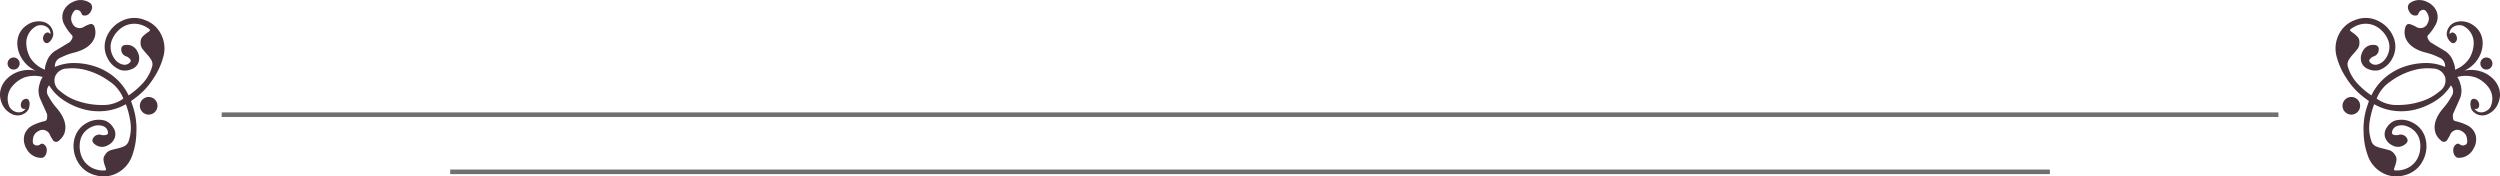 <svg xmlns="http://www.w3.org/2000/svg" xmlns:xlink="http://www.w3.org/1999/xlink" width="546.983" height="38.594" viewBox="0 0 546.983 38.594">
  <defs>
    <clipPath id="clip-path">
      <path id="Path_5" data-name="Path 5" d="M0,0H35.983V-38.594H0Z" fill="#48323c"/>
    </clipPath>
    <clipPath id="clip-path-2">
      <path id="Path_5-2" data-name="Path 5" d="M35.983,0H0V-38.594H35.983Z" transform="translate(0 38.594)" fill="#48323c"/>
    </clipPath>
  </defs>
  <g id="Group_10" data-name="Group 10" transform="translate(-687 -1795.406)">
    <line id="Line_1" data-name="Line 1" x2="450" transform="translate(735.5 1820.5)" fill="none" stroke="#707070" stroke-width="1"/>
    <line id="Line_2" data-name="Line 2" x2="350" transform="translate(785.5 1833)" fill="none" stroke="#707070" stroke-width="1"/>
    <g id="Group_9" data-name="Group 9" transform="translate(-0.017 -16)">
      <g id="Group_7" data-name="Group 7" transform="translate(687.017 1850)">
        <g id="Group_6" data-name="Group 6" clip-path="url(#clip-path)">
          <g id="Group_2" data-name="Group 2" transform="translate(9.496 -33.807)">
            <path id="Path_1" data-name="Path 1" d="M0,0A4.389,4.389,0,0,0-3.386.563C-5.864,2.046-6.24,4.91-5.076,7.378a7,7,0,0,0,3.362,3.293,6.994,6.994,0,0,0-4.666.614c-2.413,1.273-3.833,3.788-2.743,6.462a4.388,4.388,0,0,0,2.369,2.485,2.825,2.825,0,0,0,3.392-.914c.479-.715.651-2.945-.8-2.4-1.058.4-1.1,2.47.262,2.088-.9,1.321-2.772.846-3.5-.373a4.167,4.167,0,0,1,.484-4.41A6.721,6.721,0,0,1-4.277,12.2a6.823,6.823,0,0,1,5.011.176,7.282,7.282,0,0,0,.275-1.691,6.635,6.635,0,0,1-3.85-2.784,6.713,6.713,0,0,1-.9-3.2A4.167,4.167,0,0,1-1.478.894c1.314-.538,3.1.209,3.022,1.8C.683,1.573-.528,3.257.08,4.209c.834,1.3,2.036-.581,2.083-1.44A2.825,2.825,0,0,0,0,0" fill="#48323c"/>
          </g>
          <g id="Group_3" data-name="Group 3" transform="translate(33.419 -13.738)">
            <path id="Path_2" data-name="Path 2" d="M0,0A1.93,1.93,0,0,0,.821-2.6a1.93,1.93,0,0,0-2.6-.819A1.927,1.927,0,0,0-2.6-.821,1.927,1.927,0,0,0,0,0" fill="#48323c"/>
          </g>
          <g id="Group_4" data-name="Group 4" transform="translate(3.589 -23.524)">
            <path id="Path_3" data-name="Path 3" d="M0,0A1.321,1.321,0,0,0,.562-1.782,1.321,1.321,0,0,0-1.22-2.344,1.321,1.321,0,0,0-1.781-.562,1.32,1.32,0,0,0,0,0" fill="#48323c"/>
          </g>
          <g id="Group_5" data-name="Group 5" transform="translate(35.227 -31.113)">
            <path id="Path_4" data-name="Path 4" d="M0,0A6.8,6.8,0,0,1,.589,4.621,15.659,15.659,0,0,1-1.638,9.64a15.523,15.523,0,0,1-4.134,4.416l-.776.57.308.916a15.565,15.565,0,0,1,.852,5.991A15.591,15.591,0,0,1-6.443,26.92a6.791,6.791,0,0,1-3.132,3.451,6.262,6.262,0,0,1-4.763.485,6.058,6.058,0,0,1-4.015-3.194,6.717,6.717,0,0,1-.554-4.9,5.379,5.379,0,0,1,2.831-3.428,5.157,5.157,0,0,1,3.866-.414,3.7,3.7,0,0,1,1.787,1.556,2.428,2.428,0,0,1,.349,2.036,2.879,2.879,0,0,1-1.484,1.749,2.543,2.543,0,0,1-1.968.313,2.85,2.85,0,0,1-1.226-.734.861.861,0,0,1-.037-1.179A1.529,1.529,0,0,1-13.181,22a2.14,2.14,0,0,0,1.093.053c.373-.075.537-.279.484-.607a1.581,1.581,0,0,0-1.043-1.322,3.084,3.084,0,0,0-1.9-.074,4.574,4.574,0,0,0-1.921,1.089,4.009,4.009,0,0,0-1.2,2.131,5.941,5.941,0,0,0-.014,2.449,5.223,5.223,0,0,0,.953,2.168,4.911,4.911,0,0,0,1.872,1.466,5.537,5.537,0,0,0,2.719.447.442.442,0,0,0,.042-.509c-.084-.222-.176-.483-.274-.789a5.116,5.116,0,0,1-.21-1,1.584,1.584,0,0,1,.35-1.115,2.186,2.186,0,0,1,1.252-1.009c.512-.145,1.021-.279,1.525-.393A7.2,7.2,0,0,0-8.015,24.5a1.913,1.913,0,0,0,.984-1.265A8.929,8.929,0,0,0-6.693,19.2a18.621,18.621,0,0,0-1-3.875,11.72,11.72,0,0,1-4.729,1.486,12.82,12.82,0,0,1-4.762-.453A14.8,14.8,0,0,1-21.4,14.383a10.465,10.465,0,0,1-3.081-3.19,1.993,1.993,0,0,0-.082,2.484,13.662,13.662,0,0,0,1.857,2.628q2.368,2.85,1.6,5.291a3.649,3.649,0,0,1-1.154,1.621.865.865,0,0,1-1.5-.239,5.433,5.433,0,0,1-.561-.993,1.654,1.654,0,0,0-.738-.817,1.606,1.606,0,0,0-1.688,0,2.121,2.121,0,0,0-1.143,1.212,3.328,3.328,0,0,0-.158,1.238c.033.4.307.641.825.724a1.2,1.2,0,0,0,.839-.261.635.635,0,0,1,.847.093,1.359,1.359,0,0,1,.527.924,2.573,2.573,0,0,1-.106,1.077q-.373.816-.919.877a3.493,3.493,0,0,1-1.394-.208,3.676,3.676,0,0,1-2-1.8,3.891,3.891,0,0,1-.469-2.951,3.468,3.468,0,0,1,1.847-2.161,11.217,11.217,0,0,1,2.75-.944.758.758,0,0,0,.36-.586,2.764,2.764,0,0,0,0-.935q-.475-1.08-.787-1.764c-.209-.454-.469-1.044-.785-1.767A4.558,4.558,0,0,1-26.582,11a4.565,4.565,0,0,1,1.248-2.291,4.547,4.547,0,0,1,.293-2.594A4.562,4.562,0,0,1-23.3,3.743q1.01-.613,1.656-1t1.658-1a2.771,2.771,0,0,0,.533-.764A.764.764,0,0,0-19.415.3a11.137,11.137,0,0,1-1.711-2.35A3.456,3.456,0,0,1-21.4-4.88a3.892,3.892,0,0,1,2.077-2.149,3.674,3.674,0,0,1,2.671-.324,3.5,3.5,0,0,1,1.261.632,1.267,1.267,0,0,1,.25,1.244,2.558,2.558,0,0,1-.529.943,1.343,1.343,0,0,1-.962.454c-.4.033-.648-.105-.747-.408a1.244,1.244,0,0,0-.539-.7q-.709-.337-1.091.124a3.28,3.28,0,0,0-.579,1.1,2.12,2.12,0,0,0,.237,1.653,1.607,1.607,0,0,0,1.388.963,1.661,1.661,0,0,0,1.073-.245,5.314,5.314,0,0,1,1.029-.492q1.085-.477,1.366.662A3.658,3.658,0,0,1-14.48.569q-.771,2.445-4.346,3.416a13.721,13.721,0,0,0-3.028,1.09,1.989,1.989,0,0,0-1.358,2.082,10.45,10.45,0,0,1,4.353-.847,14.8,14.8,0,0,1,4.59.8,12.955,12.955,0,0,1,4.16,2.363,11.7,11.7,0,0,1,3.02,3.929,18.27,18.27,0,0,0,3.041-2.6,8.923,8.923,0,0,0,2.04-3.5,1.92,1.92,0,0,0-.081-1.6,7.429,7.429,0,0,0-.9-1.216c-.346-.381-.687-.783-1.022-1.2A2.153,2.153,0,0,1-4.46,1.744,1.579,1.579,0,0,1-4.108.631a5.023,5.023,0,0,1,.745-.7c.256-.192.482-.354.678-.488S-2.4-.833-2.428-1A5.556,5.556,0,0,0-4.91-2.194a4.926,4.926,0,0,0-2.376.128A5.265,5.265,0,0,0-9.31-.836,5.953,5.953,0,0,0-10.7,1.177a4,4,0,0,0-.242,2.432A4.522,4.522,0,0,0-10,5.6,3.03,3.03,0,0,0-8.4,6.633,1.572,1.572,0,0,0-6.784,6.15c.232-.238.216-.5-.047-.775a2.164,2.164,0,0,0-.926-.583,1.525,1.525,0,0,1-.937-1.464.859.859,0,0,1,.706-.944,2.871,2.871,0,0,1,1.426.1A2.559,2.559,0,0,1-5.13,3.869a2.875,2.875,0,0,1,.212,2.286A2.433,2.433,0,0,1-6.372,7.623a3.729,3.729,0,0,1-2.356.25,5.169,5.169,0,0,1-2.929-2.559A5.379,5.379,0,0,1-12.01.882a6.715,6.715,0,0,1,3.266-3.7,6.056,6.056,0,0,1,5.121-.314A6.24,6.24,0,0,1,0,0M-11.255,10.343A15.507,15.507,0,0,0-16,7.973a11.442,11.442,0,0,0-4.587-.455A2.8,2.8,0,0,0-23.21,9.376,2.791,2.791,0,0,0-22.124,12.4a11.345,11.345,0,0,0,4.017,2.259,16.193,16.193,0,0,0,5.228.832,7.4,7.4,0,0,0,4.641-1.4,8,8,0,0,0-3.017-3.753" fill="#48323c"/>
          </g>
        </g>
      </g>
      <g id="Group_8" data-name="Group 8" transform="translate(1198.017 1811.406)">
        <g id="Group_6-2" data-name="Group 6" clip-path="url(#clip-path-2)">
          <g id="Group_2-2" data-name="Group 2" transform="translate(24.321 4.654)">
            <path id="Path_1-2" data-name="Path 1" d="M-7.329,0A4.389,4.389,0,0,1-3.943.563c2.478,1.483,2.854,4.347,1.69,6.815a7,7,0,0,1-3.362,3.293,6.994,6.994,0,0,1,4.666.614c2.413,1.273,3.833,3.788,2.743,6.462A4.388,4.388,0,0,1-.575,20.232a2.825,2.825,0,0,1-3.392-.914c-.479-.715-.651-2.945.8-2.4,1.058.4,1.1,2.47-.262,2.088.9,1.321,2.772.846,3.5-.373a4.167,4.167,0,0,0-.484-4.41A6.721,6.721,0,0,0-3.052,12.2a6.823,6.823,0,0,0-5.011.176,7.281,7.281,0,0,1-.275-1.691,6.635,6.635,0,0,0,3.85-2.784,6.713,6.713,0,0,0,.9-3.2A4.167,4.167,0,0,0-5.851.894C-7.165.356-8.95,1.1-8.873,2.7c.861-1.124,2.072.56,1.464,1.512-.834,1.3-2.036-.581-2.083-1.44A2.825,2.825,0,0,1-7.329,0" transform="translate(9.495 0.133)" fill="#48323c"/>
          </g>
          <g id="Group_3-2" data-name="Group 3" transform="translate(1.525 21.216)">
            <path id="Path_2-2" data-name="Path 2" d="M-1.78,0A1.93,1.93,0,0,1-2.6-2.6,1.93,1.93,0,0,1,0-3.421,1.927,1.927,0,0,1,.82-.821,1.927,1.927,0,0,1-1.78,0" transform="translate(2.818 3.639)" fill="#48323c"/>
          </g>
          <g id="Group_4-2" data-name="Group 4" transform="translate(31.683 12.576)">
            <path id="Path_3-2" data-name="Path 3" d="M-1.219,0a1.321,1.321,0,0,1-.562-1.782A1.321,1.321,0,0,1,0-2.344,1.321,1.321,0,0,1,.562-.562,1.32,1.32,0,0,1-1.219,0" transform="translate(1.931 2.494)" fill="#48323c"/>
          </g>
          <g id="Group_5-2" data-name="Group 5" transform="translate(0 0)">
            <path id="Path_4-2" data-name="Path 4" d="M-29.259,0a6.8,6.8,0,0,0-.589,4.621A15.659,15.659,0,0,0-27.621,9.64a15.523,15.523,0,0,0,4.134,4.416l.776.57-.308.916a15.565,15.565,0,0,0-.852,5.991,15.591,15.591,0,0,0,1.055,5.387,6.791,6.791,0,0,0,3.132,3.451,6.262,6.262,0,0,0,4.763.485,6.058,6.058,0,0,0,4.015-3.194,6.717,6.717,0,0,0,.554-4.9,5.379,5.379,0,0,0-2.831-3.428,5.157,5.157,0,0,0-3.866-.414,3.7,3.7,0,0,0-1.787,1.556,2.428,2.428,0,0,0-.349,2.036A2.879,2.879,0,0,0-17.7,24.257a2.543,2.543,0,0,0,1.968.313,2.85,2.85,0,0,0,1.226-.734.861.861,0,0,0,.037-1.179,1.529,1.529,0,0,0-1.608-.662,2.14,2.14,0,0,1-1.093.053c-.373-.075-.537-.279-.484-.607a1.581,1.581,0,0,1,1.043-1.322,3.084,3.084,0,0,1,1.9-.074,4.574,4.574,0,0,1,1.921,1.089,4.009,4.009,0,0,1,1.2,2.131,5.941,5.941,0,0,1,.014,2.449,5.223,5.223,0,0,1-.953,2.168A4.911,4.911,0,0,1-14.4,29.348a5.537,5.537,0,0,1-2.719.447.442.442,0,0,1-.042-.509c.084-.222.176-.483.274-.789a5.116,5.116,0,0,0,.21-1,1.584,1.584,0,0,0-.35-1.115,2.186,2.186,0,0,0-1.252-1.009c-.512-.145-1.021-.279-1.525-.393a7.2,7.2,0,0,1-1.437-.481,1.913,1.913,0,0,1-.984-1.265,8.929,8.929,0,0,1-.338-4.038,18.621,18.621,0,0,1,1-3.875,11.72,11.72,0,0,0,4.729,1.486,12.82,12.82,0,0,0,4.762-.453,14.8,14.8,0,0,0,4.222-1.971,10.465,10.465,0,0,0,3.081-3.19,1.993,1.993,0,0,1,.082,2.484A13.662,13.662,0,0,1-6.549,16.3q-2.369,2.85-1.6,5.291a3.649,3.649,0,0,0,1.154,1.621.865.865,0,0,0,1.5-.239,5.433,5.433,0,0,0,.561-.993,1.654,1.654,0,0,1,.738-.817,1.606,1.606,0,0,1,1.688,0,2.121,2.121,0,0,1,1.143,1.212,3.328,3.328,0,0,1,.158,1.238c-.033.4-.307.641-.825.724a1.2,1.2,0,0,1-.839-.261.635.635,0,0,0-.847.093,1.359,1.359,0,0,0-.527.924,2.573,2.573,0,0,0,.106,1.077q.373.816.919.877a3.493,3.493,0,0,0,1.394-.208,3.676,3.676,0,0,0,2-1.795,3.891,3.891,0,0,0,.469-2.951A3.468,3.468,0,0,0-1.2,19.932a11.217,11.217,0,0,0-2.75-.944.758.758,0,0,1-.36-.586,2.764,2.764,0,0,1,0-.935q.475-1.08.787-1.764c.209-.454.469-1.044.785-1.767A4.558,4.558,0,0,0-2.677,11,4.565,4.565,0,0,0-3.925,8.706a4.547,4.547,0,0,0-.293-2.594A4.562,4.562,0,0,0-5.956,3.743q-1.01-.613-1.656-.995t-1.658-1A2.771,2.771,0,0,1-9.8.986.764.764,0,0,1-9.844.3a11.137,11.137,0,0,0,1.711-2.35A3.456,3.456,0,0,0-7.858-4.88,3.892,3.892,0,0,0-9.935-7.029a3.674,3.674,0,0,0-2.671-.324,3.5,3.5,0,0,0-1.261.632,1.267,1.267,0,0,0-.25,1.244,2.558,2.558,0,0,0,.529.943,1.343,1.343,0,0,0,.962.454c.4.033.648-.105.747-.408a1.244,1.244,0,0,1,.539-.7q.709-.337,1.091.124a3.28,3.28,0,0,1,.579,1.1,2.12,2.12,0,0,1-.237,1.653,1.607,1.607,0,0,1-1.388.963,1.661,1.661,0,0,1-1.073-.245A5.314,5.314,0,0,0-13.4-2.082q-1.085-.477-1.366.662A3.658,3.658,0,0,0-14.779.569q.771,2.445,4.346,3.416A13.721,13.721,0,0,1-7.4,5.075,1.989,1.989,0,0,1-6.047,7.157,10.45,10.45,0,0,0-10.4,6.31a14.8,14.8,0,0,0-4.59.8,12.955,12.955,0,0,0-4.16,2.363,11.7,11.7,0,0,0-3.02,3.929,18.27,18.27,0,0,1-3.041-2.6,8.923,8.923,0,0,1-2.04-3.5,1.92,1.92,0,0,1,.081-1.6,7.429,7.429,0,0,1,.9-1.216c.346-.381.687-.783,1.022-1.2A2.153,2.153,0,0,0-24.8,1.744,1.579,1.579,0,0,0-25.151.631a5.023,5.023,0,0,0-.745-.7c-.256-.192-.482-.354-.678-.488S-26.86-.833-26.831-1a5.556,5.556,0,0,1,2.482-1.193,4.926,4.926,0,0,1,2.376.128,5.265,5.265,0,0,1,2.024,1.23,5.953,5.953,0,0,1,1.392,2.013,4,4,0,0,1,.242,2.432A4.522,4.522,0,0,1-19.263,5.6a3.03,3.03,0,0,1-1.6,1.031,1.572,1.572,0,0,1-1.611-.483c-.232-.238-.216-.5.047-.775a2.164,2.164,0,0,1,.926-.583,1.525,1.525,0,0,0,.937-1.464.859.859,0,0,0-.706-.944,2.871,2.871,0,0,0-1.426.1,2.559,2.559,0,0,0-1.432,1.387,2.875,2.875,0,0,0-.212,2.286,2.433,2.433,0,0,0,1.454,1.468,3.729,3.729,0,0,0,2.356.25A5.169,5.169,0,0,0-17.6,5.314,5.379,5.379,0,0,0-17.249.882a6.715,6.715,0,0,0-3.266-3.7,6.056,6.056,0,0,0-5.121-.314A6.24,6.24,0,0,0-29.259,0M-18,10.343a15.507,15.507,0,0,1,4.742-2.37,11.442,11.442,0,0,1,4.587-.455A2.8,2.8,0,0,1-6.049,9.376,2.791,2.791,0,0,1-7.135,12.4a11.345,11.345,0,0,1-4.017,2.259,16.193,16.193,0,0,1-5.228.832,7.4,7.4,0,0,1-4.641-1.4A8,8,0,0,1-18,10.343" transform="translate(30.015 7.481)" fill="#48323c"/>
          </g>
        </g>
      </g>
    </g>
  </g>
</svg>
